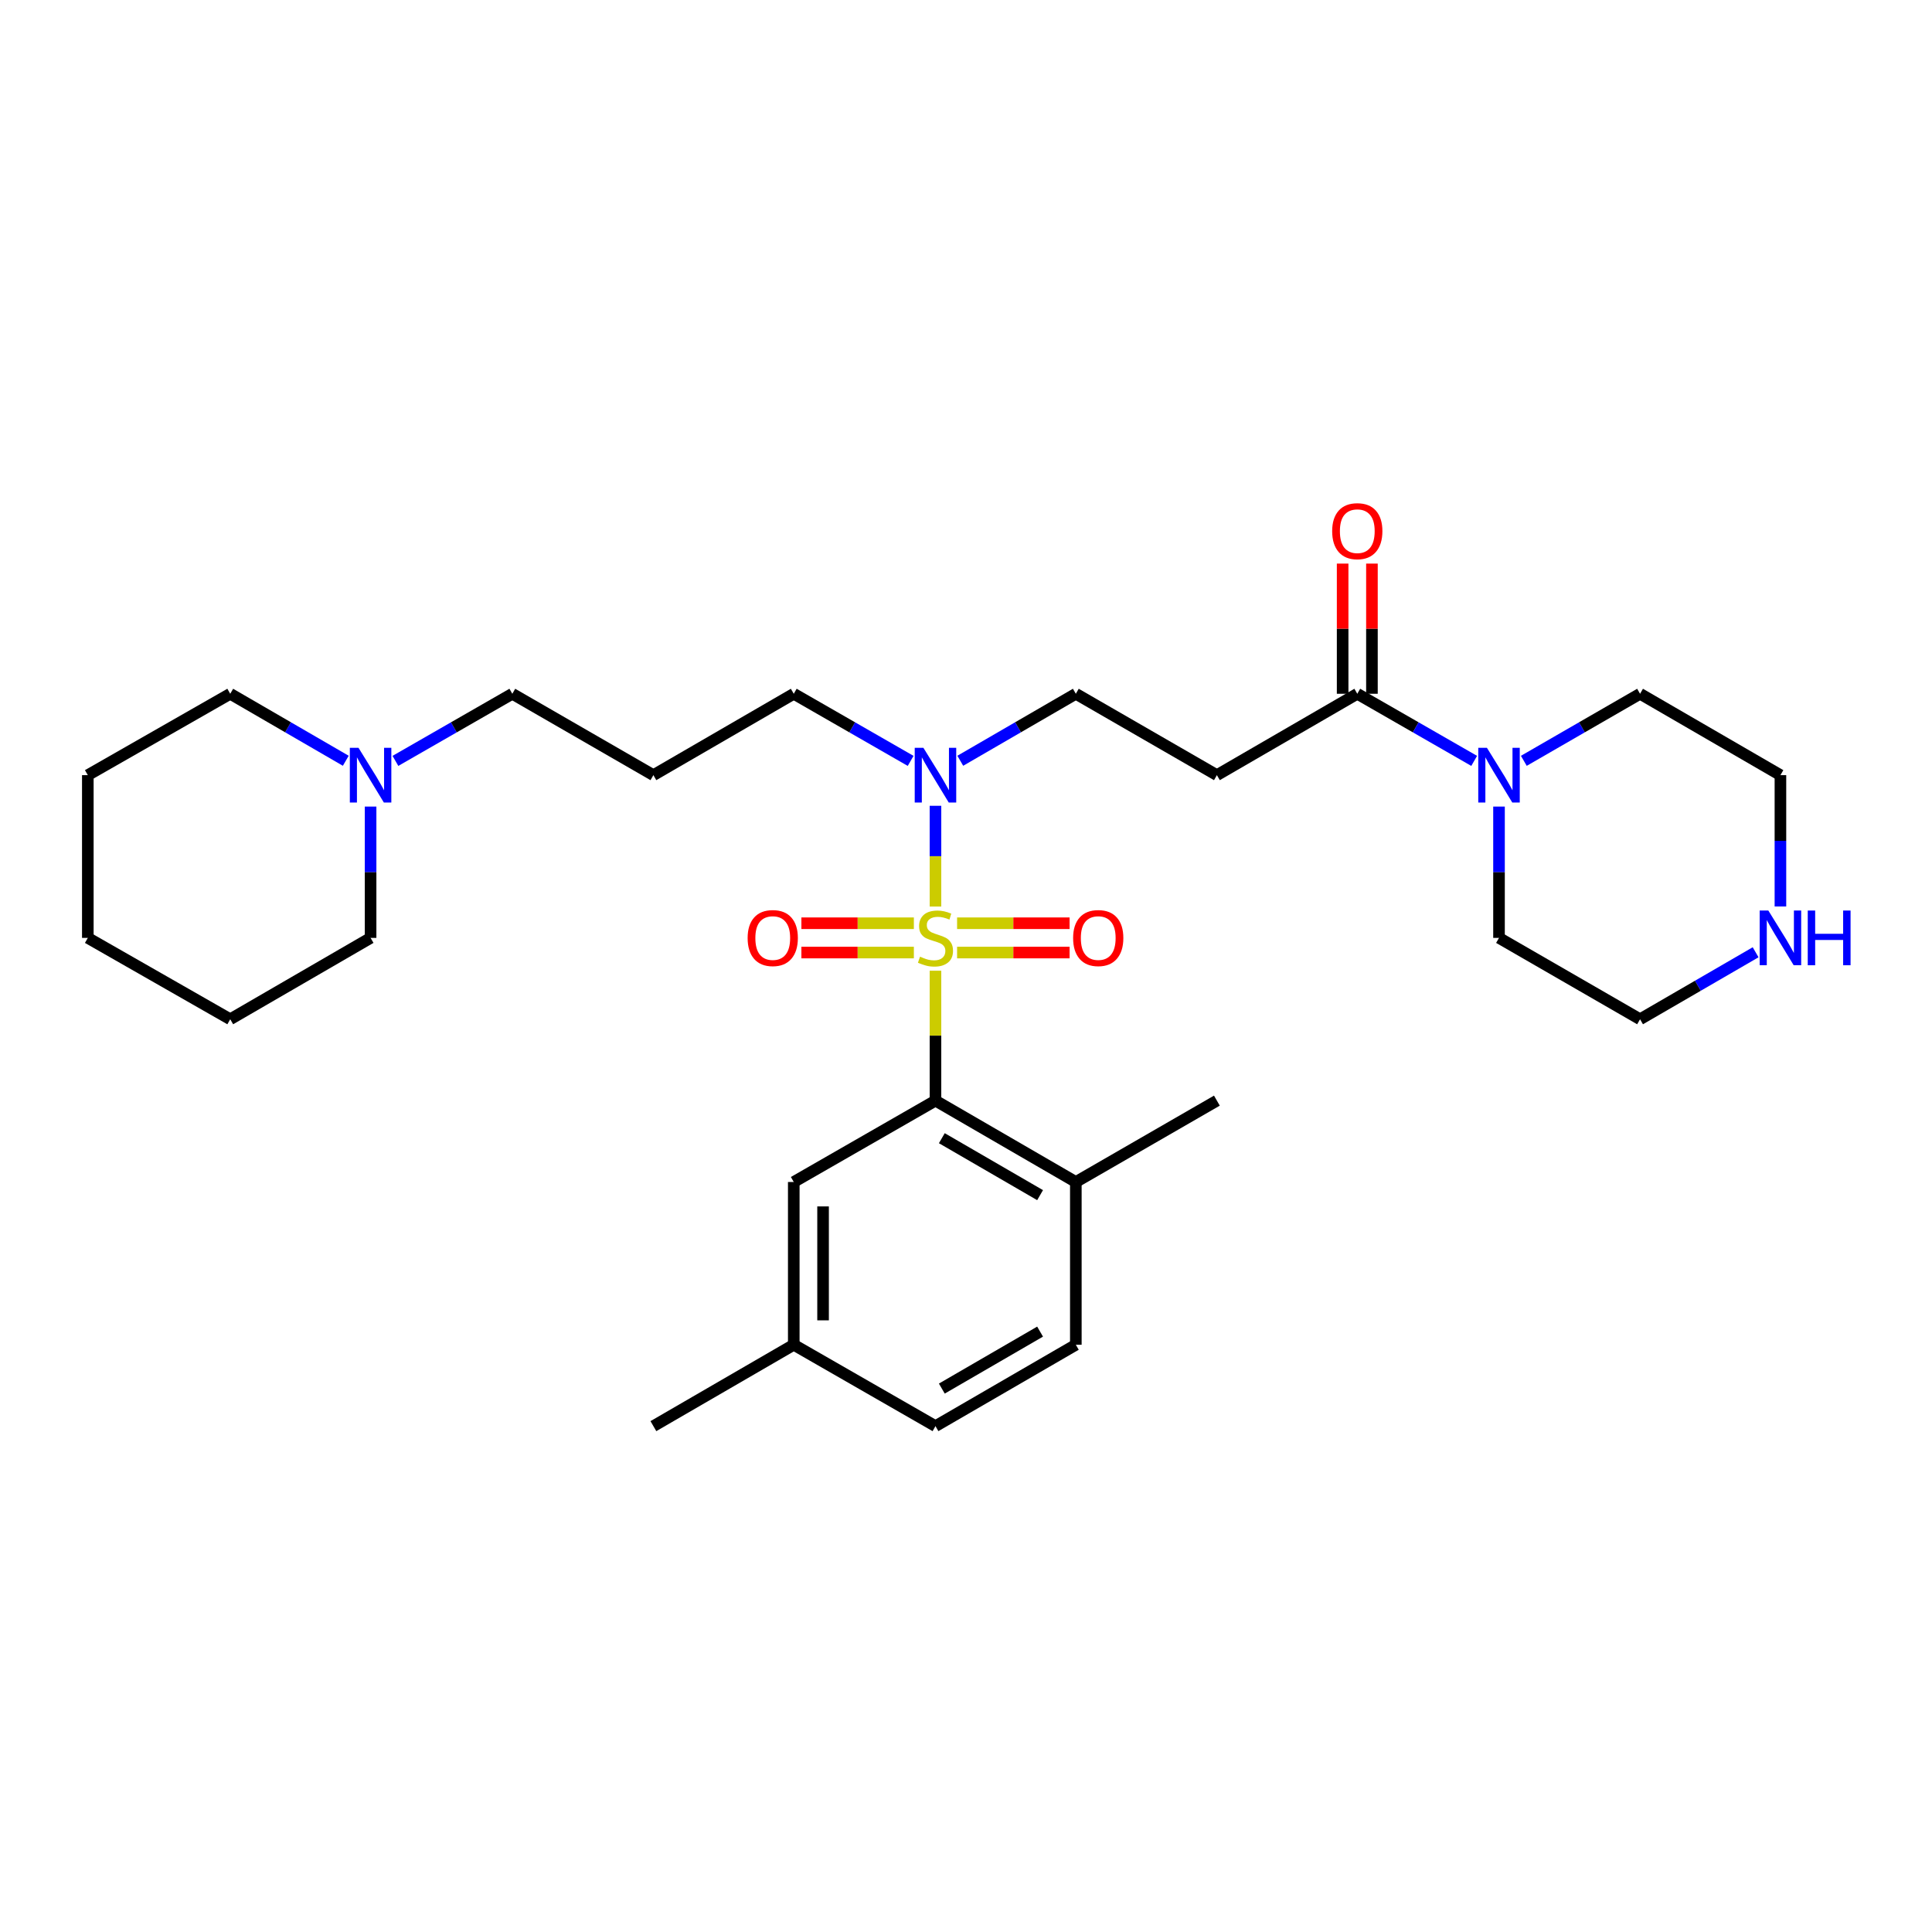 <?xml version='1.0' encoding='iso-8859-1'?>
<svg version='1.1' baseProfile='full'
              xmlns='http://www.w3.org/2000/svg'
                      xmlns:rdkit='http://www.rdkit.org/xml'
                      xmlns:xlink='http://www.w3.org/1999/xlink'
                  xml:space='preserve'
width='1000px' height='1000px' viewBox='0 0 1000 1000'>
<!-- END OF HEADER -->
<rect style='opacity:1.0;fill:#FFFFFF;stroke:none' width='1000' height='1000' x='0' y='0'> </rect>
<path class='bond-0' d='M 484.2,502.438 L 484.2,536.063' style='fill:none;fill-rule:evenodd;stroke:#CCCC00;stroke-width:6px;stroke-linecap:butt;stroke-linejoin:miter;stroke-opacity:1' />
<path class='bond-0' d='M 484.2,536.063 L 484.2,569.687' style='fill:none;fill-rule:evenodd;stroke:#000000;stroke-width:6px;stroke-linecap:butt;stroke-linejoin:miter;stroke-opacity:1' />
<path class='bond-2' d='M 484.2,469.226 L 484.2,443.151' style='fill:none;fill-rule:evenodd;stroke:#CCCC00;stroke-width:6px;stroke-linecap:butt;stroke-linejoin:miter;stroke-opacity:1' />
<path class='bond-2' d='M 484.2,443.151 L 484.2,417.077' style='fill:none;fill-rule:evenodd;stroke:#0000FF;stroke-width:6px;stroke-linecap:butt;stroke-linejoin:miter;stroke-opacity:1' />
<path class='bond-5' d='M 473.014,477.869 L 443.907,477.869' style='fill:none;fill-rule:evenodd;stroke:#CCCC00;stroke-width:6px;stroke-linecap:butt;stroke-linejoin:miter;stroke-opacity:1' />
<path class='bond-5' d='M 443.907,477.869 L 414.799,477.869' style='fill:none;fill-rule:evenodd;stroke:#FF0000;stroke-width:6px;stroke-linecap:butt;stroke-linejoin:miter;stroke-opacity:1' />
<path class='bond-5' d='M 473.014,493.036 L 443.907,493.036' style='fill:none;fill-rule:evenodd;stroke:#CCCC00;stroke-width:6px;stroke-linecap:butt;stroke-linejoin:miter;stroke-opacity:1' />
<path class='bond-5' d='M 443.907,493.036 L 414.799,493.036' style='fill:none;fill-rule:evenodd;stroke:#FF0000;stroke-width:6px;stroke-linecap:butt;stroke-linejoin:miter;stroke-opacity:1' />
<path class='bond-6' d='M 495.386,493.036 L 524.502,493.036' style='fill:none;fill-rule:evenodd;stroke:#CCCC00;stroke-width:6px;stroke-linecap:butt;stroke-linejoin:miter;stroke-opacity:1' />
<path class='bond-6' d='M 524.502,493.036 L 553.618,493.036' style='fill:none;fill-rule:evenodd;stroke:#FF0000;stroke-width:6px;stroke-linecap:butt;stroke-linejoin:miter;stroke-opacity:1' />
<path class='bond-6' d='M 495.386,477.869 L 524.502,477.869' style='fill:none;fill-rule:evenodd;stroke:#CCCC00;stroke-width:6px;stroke-linecap:butt;stroke-linejoin:miter;stroke-opacity:1' />
<path class='bond-6' d='M 524.502,477.869 L 553.618,477.869' style='fill:none;fill-rule:evenodd;stroke:#FF0000;stroke-width:6px;stroke-linecap:butt;stroke-linejoin:miter;stroke-opacity:1' />
<path class='bond-8' d='M 484.2,569.687 L 556.85,611.801' style='fill:none;fill-rule:evenodd;stroke:#000000;stroke-width:6px;stroke-linecap:butt;stroke-linejoin:miter;stroke-opacity:1' />
<path class='bond-8' d='M 487.491,589.126 L 538.346,618.606' style='fill:none;fill-rule:evenodd;stroke:#000000;stroke-width:6px;stroke-linecap:butt;stroke-linejoin:miter;stroke-opacity:1' />
<path class='bond-9' d='M 484.2,569.687 L 410.851,611.801' style='fill:none;fill-rule:evenodd;stroke:#000000;stroke-width:6px;stroke-linecap:butt;stroke-linejoin:miter;stroke-opacity:1' />
<path class='bond-1' d='M 702.528,359.095 L 629.862,401.217' style='fill:none;fill-rule:evenodd;stroke:#000000;stroke-width:6px;stroke-linecap:butt;stroke-linejoin:miter;stroke-opacity:1' />
<path class='bond-3' d='M 702.528,359.095 L 732.779,376.465' style='fill:none;fill-rule:evenodd;stroke:#000000;stroke-width:6px;stroke-linecap:butt;stroke-linejoin:miter;stroke-opacity:1' />
<path class='bond-3' d='M 732.779,376.465 L 763.031,393.835' style='fill:none;fill-rule:evenodd;stroke:#0000FF;stroke-width:6px;stroke-linecap:butt;stroke-linejoin:miter;stroke-opacity:1' />
<path class='bond-12' d='M 710.112,359.095 L 710.112,325.406' style='fill:none;fill-rule:evenodd;stroke:#000000;stroke-width:6px;stroke-linecap:butt;stroke-linejoin:miter;stroke-opacity:1' />
<path class='bond-12' d='M 710.112,325.406 L 710.112,291.717' style='fill:none;fill-rule:evenodd;stroke:#FF0000;stroke-width:6px;stroke-linecap:butt;stroke-linejoin:miter;stroke-opacity:1' />
<path class='bond-12' d='M 694.945,359.095 L 694.945,325.406' style='fill:none;fill-rule:evenodd;stroke:#000000;stroke-width:6px;stroke-linecap:butt;stroke-linejoin:miter;stroke-opacity:1' />
<path class='bond-12' d='M 694.945,325.406 L 694.945,291.717' style='fill:none;fill-rule:evenodd;stroke:#FF0000;stroke-width:6px;stroke-linecap:butt;stroke-linejoin:miter;stroke-opacity:1' />
<path class='bond-10' d='M 497.04,393.772 L 526.945,376.433' style='fill:none;fill-rule:evenodd;stroke:#0000FF;stroke-width:6px;stroke-linecap:butt;stroke-linejoin:miter;stroke-opacity:1' />
<path class='bond-10' d='M 526.945,376.433 L 556.85,359.095' style='fill:none;fill-rule:evenodd;stroke:#000000;stroke-width:6px;stroke-linecap:butt;stroke-linejoin:miter;stroke-opacity:1' />
<path class='bond-18' d='M 471.346,393.835 L 441.098,376.465' style='fill:none;fill-rule:evenodd;stroke:#0000FF;stroke-width:6px;stroke-linecap:butt;stroke-linejoin:miter;stroke-opacity:1' />
<path class='bond-18' d='M 441.098,376.465 L 410.851,359.095' style='fill:none;fill-rule:evenodd;stroke:#000000;stroke-width:6px;stroke-linecap:butt;stroke-linejoin:miter;stroke-opacity:1' />
<path class='bond-19' d='M 788.733,393.804 L 818.811,376.449' style='fill:none;fill-rule:evenodd;stroke:#0000FF;stroke-width:6px;stroke-linecap:butt;stroke-linejoin:miter;stroke-opacity:1' />
<path class='bond-19' d='M 818.811,376.449 L 848.889,359.095' style='fill:none;fill-rule:evenodd;stroke:#000000;stroke-width:6px;stroke-linecap:butt;stroke-linejoin:miter;stroke-opacity:1' />
<path class='bond-20' d='M 775.885,417.482 L 775.885,451.467' style='fill:none;fill-rule:evenodd;stroke:#0000FF;stroke-width:6px;stroke-linecap:butt;stroke-linejoin:miter;stroke-opacity:1' />
<path class='bond-20' d='M 775.885,451.467 L 775.885,485.452' style='fill:none;fill-rule:evenodd;stroke:#000000;stroke-width:6px;stroke-linecap:butt;stroke-linejoin:miter;stroke-opacity:1' />
<path class='bond-4' d='M 629.862,401.217 L 556.85,359.095' style='fill:none;fill-rule:evenodd;stroke:#000000;stroke-width:6px;stroke-linecap:butt;stroke-linejoin:miter;stroke-opacity:1' />
<path class='bond-7' d='M 204.67,393.835 L 234.921,376.465' style='fill:none;fill-rule:evenodd;stroke:#0000FF;stroke-width:6px;stroke-linecap:butt;stroke-linejoin:miter;stroke-opacity:1' />
<path class='bond-7' d='M 234.921,376.465 L 265.173,359.095' style='fill:none;fill-rule:evenodd;stroke:#000000;stroke-width:6px;stroke-linecap:butt;stroke-linejoin:miter;stroke-opacity:1' />
<path class='bond-21' d='M 178.976,393.772 L 149.071,376.433' style='fill:none;fill-rule:evenodd;stroke:#0000FF;stroke-width:6px;stroke-linecap:butt;stroke-linejoin:miter;stroke-opacity:1' />
<path class='bond-21' d='M 149.071,376.433 L 119.166,359.095' style='fill:none;fill-rule:evenodd;stroke:#000000;stroke-width:6px;stroke-linecap:butt;stroke-linejoin:miter;stroke-opacity:1' />
<path class='bond-22' d='M 191.815,417.482 L 191.815,451.467' style='fill:none;fill-rule:evenodd;stroke:#0000FF;stroke-width:6px;stroke-linecap:butt;stroke-linejoin:miter;stroke-opacity:1' />
<path class='bond-22' d='M 191.815,451.467 L 191.815,485.452' style='fill:none;fill-rule:evenodd;stroke:#000000;stroke-width:6px;stroke-linecap:butt;stroke-linejoin:miter;stroke-opacity:1' />
<path class='bond-13' d='M 556.85,611.801 L 556.85,696.045' style='fill:none;fill-rule:evenodd;stroke:#000000;stroke-width:6px;stroke-linecap:butt;stroke-linejoin:miter;stroke-opacity:1' />
<path class='bond-25' d='M 556.85,611.801 L 629.862,569.687' style='fill:none;fill-rule:evenodd;stroke:#000000;stroke-width:6px;stroke-linecap:butt;stroke-linejoin:miter;stroke-opacity:1' />
<path class='bond-15' d='M 410.851,611.801 L 410.851,696.045' style='fill:none;fill-rule:evenodd;stroke:#000000;stroke-width:6px;stroke-linecap:butt;stroke-linejoin:miter;stroke-opacity:1' />
<path class='bond-15' d='M 426.018,624.438 L 426.018,683.408' style='fill:none;fill-rule:evenodd;stroke:#000000;stroke-width:6px;stroke-linecap:butt;stroke-linejoin:miter;stroke-opacity:1' />
<path class='bond-11' d='M 908.707,492.894 L 878.798,510.23' style='fill:none;fill-rule:evenodd;stroke:#0000FF;stroke-width:6px;stroke-linecap:butt;stroke-linejoin:miter;stroke-opacity:1' />
<path class='bond-11' d='M 878.798,510.23 L 848.889,527.566' style='fill:none;fill-rule:evenodd;stroke:#000000;stroke-width:6px;stroke-linecap:butt;stroke-linejoin:miter;stroke-opacity:1' />
<path class='bond-31' d='M 921.547,469.186 L 921.547,435.201' style='fill:none;fill-rule:evenodd;stroke:#0000FF;stroke-width:6px;stroke-linecap:butt;stroke-linejoin:miter;stroke-opacity:1' />
<path class='bond-31' d='M 921.547,435.201 L 921.547,401.217' style='fill:none;fill-rule:evenodd;stroke:#000000;stroke-width:6px;stroke-linecap:butt;stroke-linejoin:miter;stroke-opacity:1' />
<path class='bond-30' d='M 556.85,696.045 L 484.2,738.167' style='fill:none;fill-rule:evenodd;stroke:#000000;stroke-width:6px;stroke-linecap:butt;stroke-linejoin:miter;stroke-opacity:1' />
<path class='bond-30' d='M 538.345,689.242 L 487.49,718.727' style='fill:none;fill-rule:evenodd;stroke:#000000;stroke-width:6px;stroke-linecap:butt;stroke-linejoin:miter;stroke-opacity:1' />
<path class='bond-14' d='M 338.193,401.217 L 410.851,359.095' style='fill:none;fill-rule:evenodd;stroke:#000000;stroke-width:6px;stroke-linecap:butt;stroke-linejoin:miter;stroke-opacity:1' />
<path class='bond-17' d='M 338.193,401.217 L 265.173,359.095' style='fill:none;fill-rule:evenodd;stroke:#000000;stroke-width:6px;stroke-linecap:butt;stroke-linejoin:miter;stroke-opacity:1' />
<path class='bond-16' d='M 410.851,696.045 L 484.2,738.167' style='fill:none;fill-rule:evenodd;stroke:#000000;stroke-width:6px;stroke-linecap:butt;stroke-linejoin:miter;stroke-opacity:1' />
<path class='bond-26' d='M 410.851,696.045 L 338.193,738.167' style='fill:none;fill-rule:evenodd;stroke:#000000;stroke-width:6px;stroke-linecap:butt;stroke-linejoin:miter;stroke-opacity:1' />
<path class='bond-23' d='M 848.889,359.095 L 921.547,401.217' style='fill:none;fill-rule:evenodd;stroke:#000000;stroke-width:6px;stroke-linecap:butt;stroke-linejoin:miter;stroke-opacity:1' />
<path class='bond-24' d='M 775.885,485.452 L 848.889,527.566' style='fill:none;fill-rule:evenodd;stroke:#000000;stroke-width:6px;stroke-linecap:butt;stroke-linejoin:miter;stroke-opacity:1' />
<path class='bond-27' d='M 119.166,359.095 L 45.455,401.217' style='fill:none;fill-rule:evenodd;stroke:#000000;stroke-width:6px;stroke-linecap:butt;stroke-linejoin:miter;stroke-opacity:1' />
<path class='bond-28' d='M 191.815,485.452 L 119.166,527.566' style='fill:none;fill-rule:evenodd;stroke:#000000;stroke-width:6px;stroke-linecap:butt;stroke-linejoin:miter;stroke-opacity:1' />
<path class='bond-32' d='M 45.455,401.217 L 45.455,485.452' style='fill:none;fill-rule:evenodd;stroke:#000000;stroke-width:6px;stroke-linecap:butt;stroke-linejoin:miter;stroke-opacity:1' />
<path class='bond-29' d='M 119.166,527.566 L 45.455,485.452' style='fill:none;fill-rule:evenodd;stroke:#000000;stroke-width:6px;stroke-linecap:butt;stroke-linejoin:miter;stroke-opacity:1' />
<path  class='atom-0' d='M 476.2 495.172
Q 476.52 495.292, 477.84 495.852
Q 479.16 496.412, 480.6 496.772
Q 482.08 497.092, 483.52 497.092
Q 486.2 497.092, 487.76 495.812
Q 489.32 494.492, 489.32 492.212
Q 489.32 490.652, 488.52 489.692
Q 487.76 488.732, 486.56 488.212
Q 485.36 487.692, 483.36 487.092
Q 480.84 486.332, 479.32 485.612
Q 477.84 484.892, 476.76 483.372
Q 475.72 481.852, 475.72 479.292
Q 475.72 475.732, 478.12 473.532
Q 480.56 471.332, 485.36 471.332
Q 488.64 471.332, 492.36 472.892
L 491.44 475.972
Q 488.04 474.572, 485.48 474.572
Q 482.72 474.572, 481.2 475.732
Q 479.68 476.852, 479.72 478.812
Q 479.72 480.332, 480.48 481.252
Q 481.28 482.172, 482.4 482.692
Q 483.56 483.212, 485.48 483.812
Q 488.04 484.612, 489.56 485.412
Q 491.08 486.212, 492.16 487.852
Q 493.28 489.452, 493.28 492.212
Q 493.28 496.132, 490.64 498.252
Q 488.04 500.332, 483.68 500.332
Q 481.16 500.332, 479.24 499.772
Q 477.36 499.252, 475.12 498.332
L 476.2 495.172
' fill='#CCCC00'/>
<path  class='atom-3' d='M 477.94 387.057
L 487.22 402.057
Q 488.14 403.537, 489.62 406.217
Q 491.1 408.897, 491.18 409.057
L 491.18 387.057
L 494.94 387.057
L 494.94 415.377
L 491.06 415.377
L 481.1 398.977
Q 479.94 397.057, 478.7 394.857
Q 477.5 392.657, 477.14 391.977
L 477.14 415.377
L 473.46 415.377
L 473.46 387.057
L 477.94 387.057
' fill='#0000FF'/>
<path  class='atom-4' d='M 769.625 387.057
L 778.905 402.057
Q 779.825 403.537, 781.305 406.217
Q 782.785 408.897, 782.865 409.057
L 782.865 387.057
L 786.625 387.057
L 786.625 415.377
L 782.745 415.377
L 772.785 398.977
Q 771.625 397.057, 770.385 394.857
Q 769.185 392.657, 768.825 391.977
L 768.825 415.377
L 765.145 415.377
L 765.145 387.057
L 769.625 387.057
' fill='#0000FF'/>
<path  class='atom-6' d='M 386.973 485.532
Q 386.973 478.732, 390.333 474.932
Q 393.693 471.132, 399.973 471.132
Q 406.253 471.132, 409.613 474.932
Q 412.973 478.732, 412.973 485.532
Q 412.973 492.412, 409.573 496.332
Q 406.173 500.212, 399.973 500.212
Q 393.733 500.212, 390.333 496.332
Q 386.973 492.452, 386.973 485.532
M 399.973 497.012
Q 404.293 497.012, 406.613 494.132
Q 408.973 491.212, 408.973 485.532
Q 408.973 479.972, 406.613 477.172
Q 404.293 474.332, 399.973 474.332
Q 395.653 474.332, 393.293 477.132
Q 390.973 479.932, 390.973 485.532
Q 390.973 491.252, 393.293 494.132
Q 395.653 497.012, 399.973 497.012
' fill='#FF0000'/>
<path  class='atom-7' d='M 555.444 485.532
Q 555.444 478.732, 558.804 474.932
Q 562.164 471.132, 568.444 471.132
Q 574.724 471.132, 578.084 474.932
Q 581.444 478.732, 581.444 485.532
Q 581.444 492.412, 578.044 496.332
Q 574.644 500.212, 568.444 500.212
Q 562.204 500.212, 558.804 496.332
Q 555.444 492.452, 555.444 485.532
M 568.444 497.012
Q 572.764 497.012, 575.084 494.132
Q 577.444 491.212, 577.444 485.532
Q 577.444 479.972, 575.084 477.172
Q 572.764 474.332, 568.444 474.332
Q 564.124 474.332, 561.764 477.132
Q 559.444 479.932, 559.444 485.532
Q 559.444 491.252, 561.764 494.132
Q 564.124 497.012, 568.444 497.012
' fill='#FF0000'/>
<path  class='atom-8' d='M 185.555 387.057
L 194.835 402.057
Q 195.755 403.537, 197.235 406.217
Q 198.715 408.897, 198.795 409.057
L 198.795 387.057
L 202.555 387.057
L 202.555 415.377
L 198.675 415.377
L 188.715 398.977
Q 187.555 397.057, 186.315 394.857
Q 185.115 392.657, 184.755 391.977
L 184.755 415.377
L 181.075 415.377
L 181.075 387.057
L 185.555 387.057
' fill='#0000FF'/>
<path  class='atom-12' d='M 915.287 471.292
L 924.567 486.292
Q 925.487 487.772, 926.967 490.452
Q 928.447 493.132, 928.527 493.292
L 928.527 471.292
L 932.287 471.292
L 932.287 499.612
L 928.407 499.612
L 918.447 483.212
Q 917.287 481.292, 916.047 479.092
Q 914.847 476.892, 914.487 476.212
L 914.487 499.612
L 910.807 499.612
L 910.807 471.292
L 915.287 471.292
' fill='#0000FF'/>
<path  class='atom-12' d='M 935.687 471.292
L 939.527 471.292
L 939.527 483.332
L 954.007 483.332
L 954.007 471.292
L 957.847 471.292
L 957.847 499.612
L 954.007 499.612
L 954.007 486.532
L 939.527 486.532
L 939.527 499.612
L 935.687 499.612
L 935.687 471.292
' fill='#0000FF'/>
<path  class='atom-13' d='M 689.528 274.931
Q 689.528 268.131, 692.888 264.331
Q 696.248 260.531, 702.528 260.531
Q 708.808 260.531, 712.168 264.331
Q 715.528 268.131, 715.528 274.931
Q 715.528 281.811, 712.128 285.731
Q 708.728 289.611, 702.528 289.611
Q 696.288 289.611, 692.888 285.731
Q 689.528 281.851, 689.528 274.931
M 702.528 286.411
Q 706.848 286.411, 709.168 283.531
Q 711.528 280.611, 711.528 274.931
Q 711.528 269.371, 709.168 266.571
Q 706.848 263.731, 702.528 263.731
Q 698.208 263.731, 695.848 266.531
Q 693.528 269.331, 693.528 274.931
Q 693.528 280.651, 695.848 283.531
Q 698.208 286.411, 702.528 286.411
' fill='#FF0000'/>
</svg>
